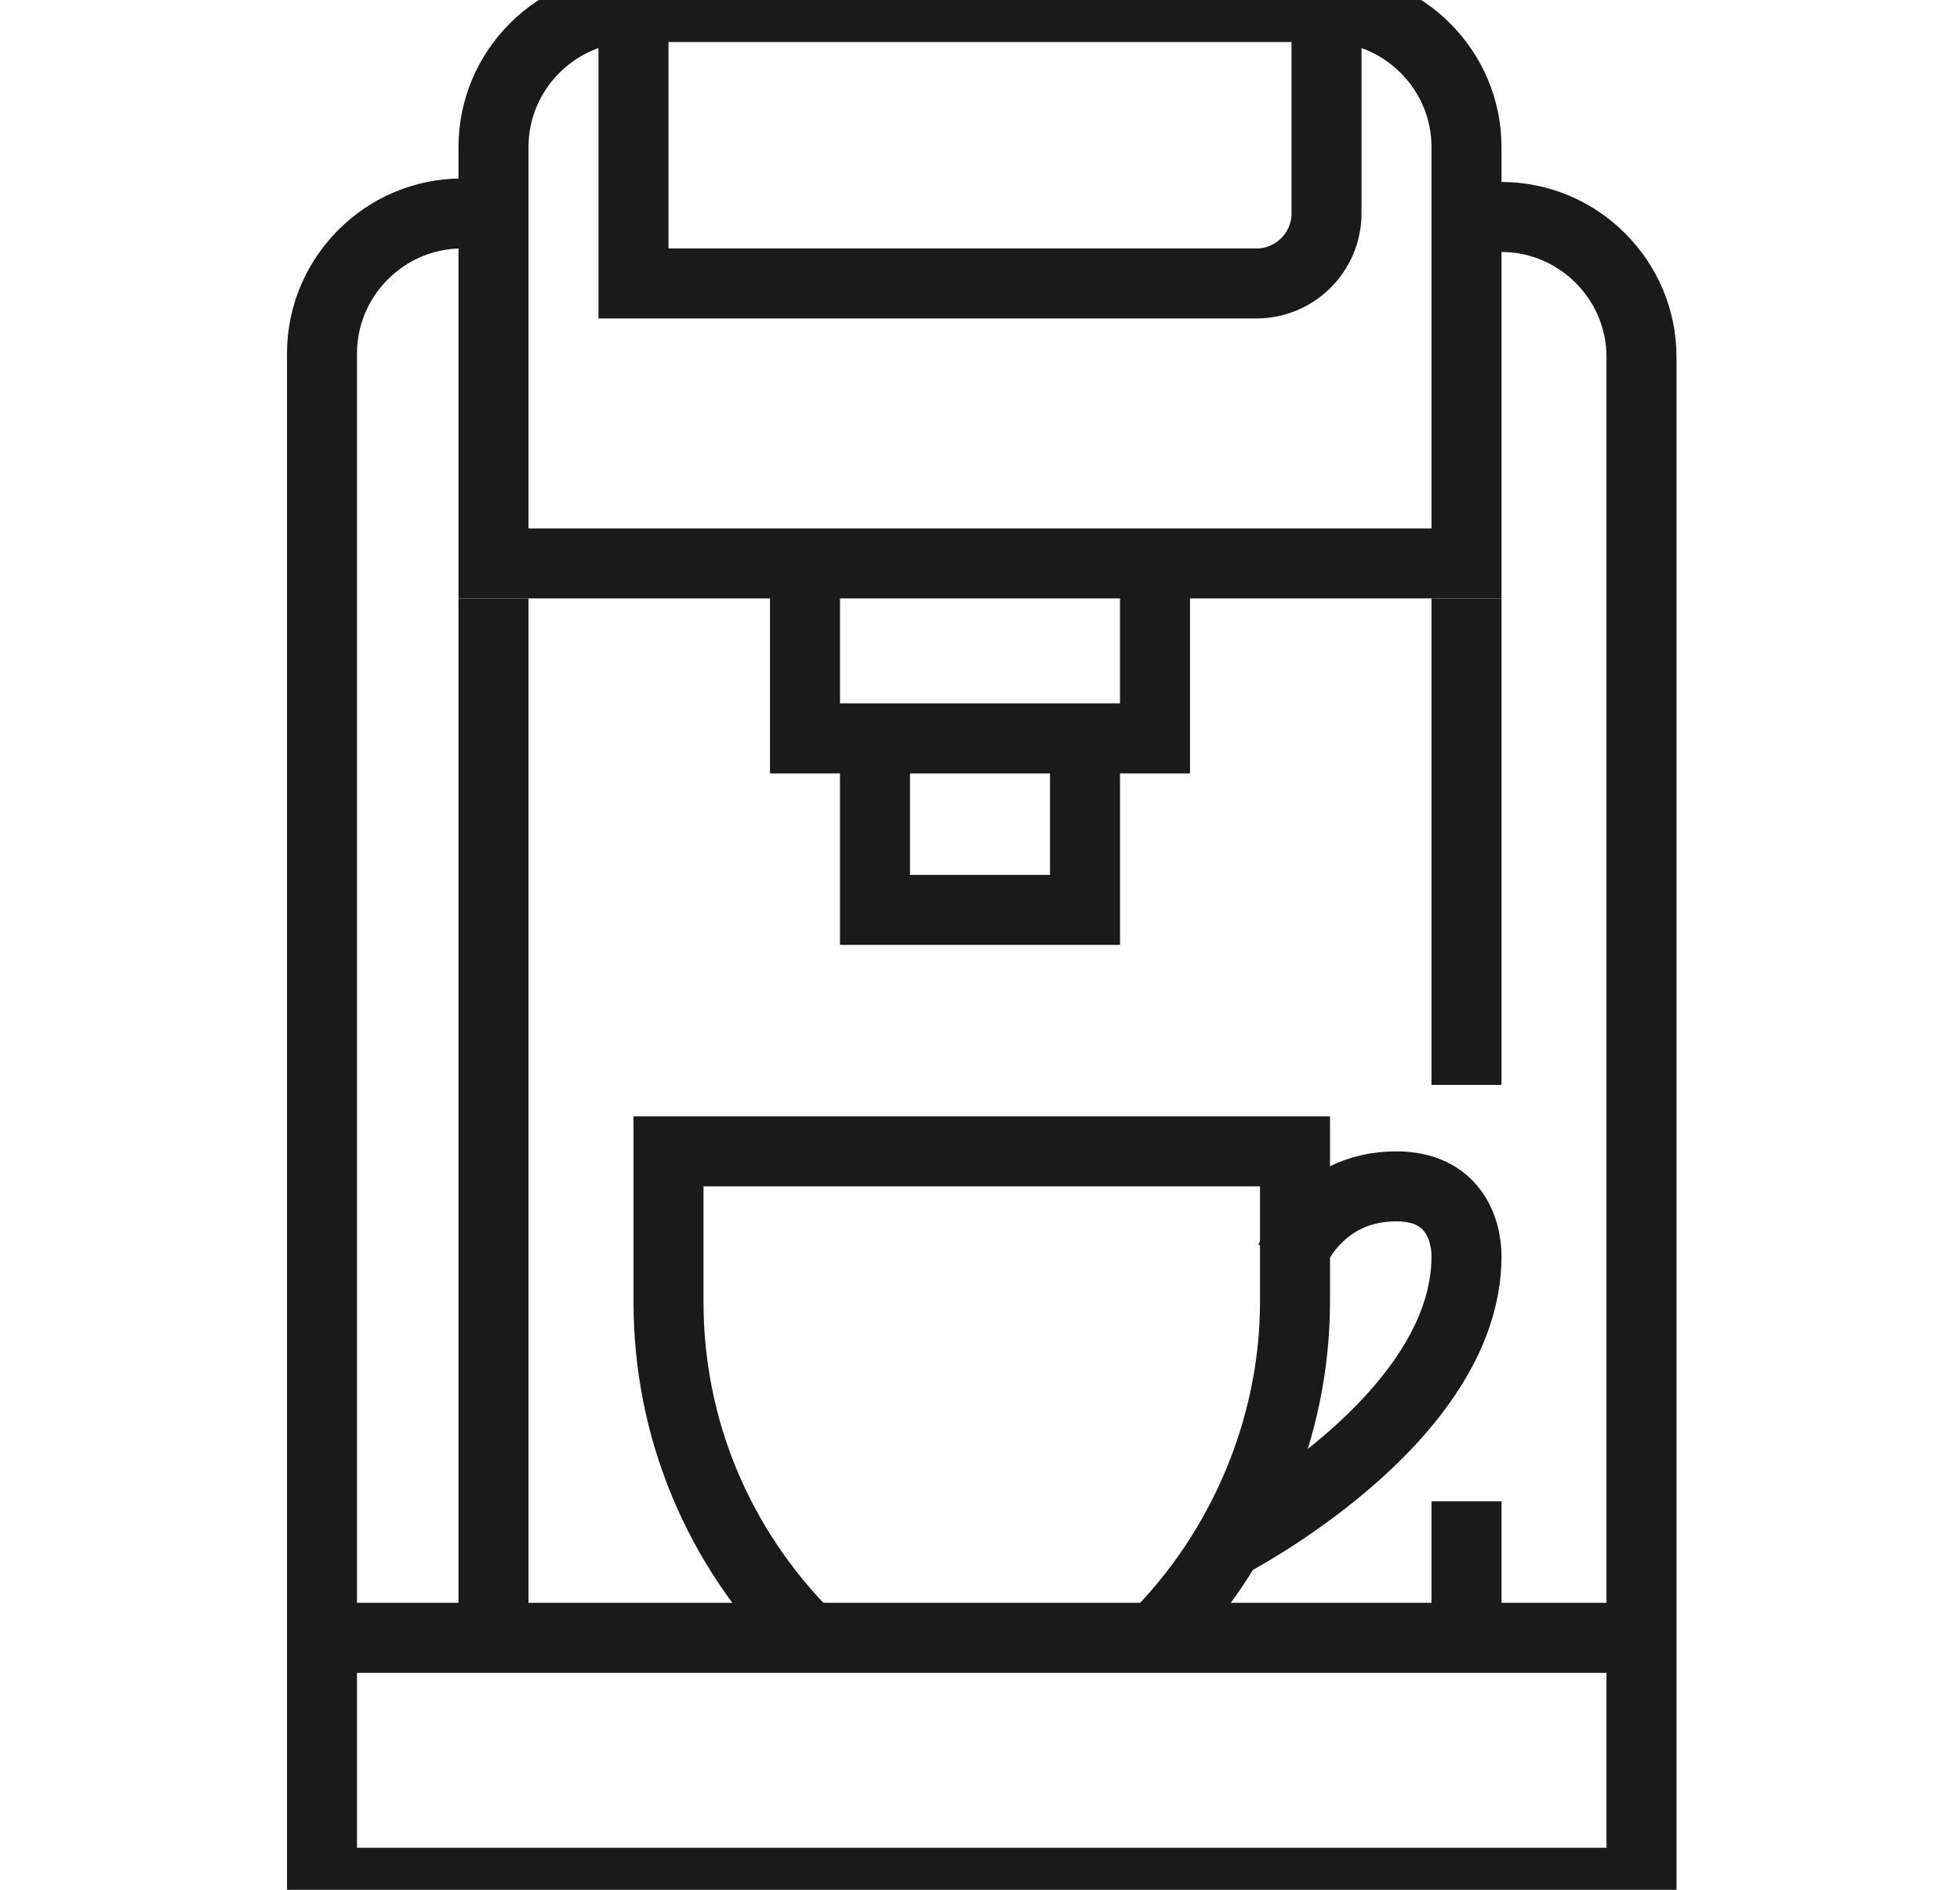 <?xml version="1.0" encoding="utf-8"?>
<!-- Generator: Adobe Illustrator 24.0.1, SVG Export Plug-In . SVG Version: 6.00 Build 0)  -->
<svg version="1.1" id="Layer_1" xmlns="http://www.w3.org/2000/svg" xmlns:xlink="http://www.w3.org/1999/xlink" x="0px" y="0px"
	 viewBox="0 0 56 54" style="enable-background:new 0 0 56 54;" xml:space="preserve">
<style type="text/css">
	.st0{fill:none;stroke:#1A1A1A;stroke-width:2;}
</style>
<title>Group 11</title>
<g>
	<path class="st0" d="M33,46.8c2.5-2.5,4-6,4-9.6v-4.3H19.1v4.3c0,3.6,1.4,7,4,9.6"/>
	<line class="st0" x1="46.8" y1="46.8" x2="9.2" y2="46.8"/>
	<path class="st0" d="M41.9,6.2h1c2.2,0,4,1.8,4,4v43.6H9.2V10.1c0-2.2,1.8-4,4-4h1"/>
	<path class="st0" d="M37.9,0.2v5.9c0,1.1-0.9,2-2,2H18.1V0.2H37.9z"/>
	<path class="st0" d="M37.9,0.2c2.2,0,4,1.8,4,4v11.9H14.1V4.2c0-2.2,1.8-4,4-4"/>
	<line class="st0" x1="41.9" y1="42.9" x2="41.9" y2="46.8"/>
	<line class="st0" x1="41.9" y1="17.1" x2="41.9" y2="31"/>
	<line class="st0" x1="14.1" y1="17.1" x2="14.1" y2="46.8"/>
	<polyline class="st0" points="33,16.1 33,21.1 23,21.1 23,16.1 	"/>
	<polyline class="st0" points="31,21.1 31,26 25,26 25,21.1 	"/>
	<path class="st0" d="M36.9,35.9c0,0,0.7-2,3-2c1.6,0,2,1.2,2,2c0,4.7-6.8,8.2-6.8,8.2"/>
</g>
</svg>

